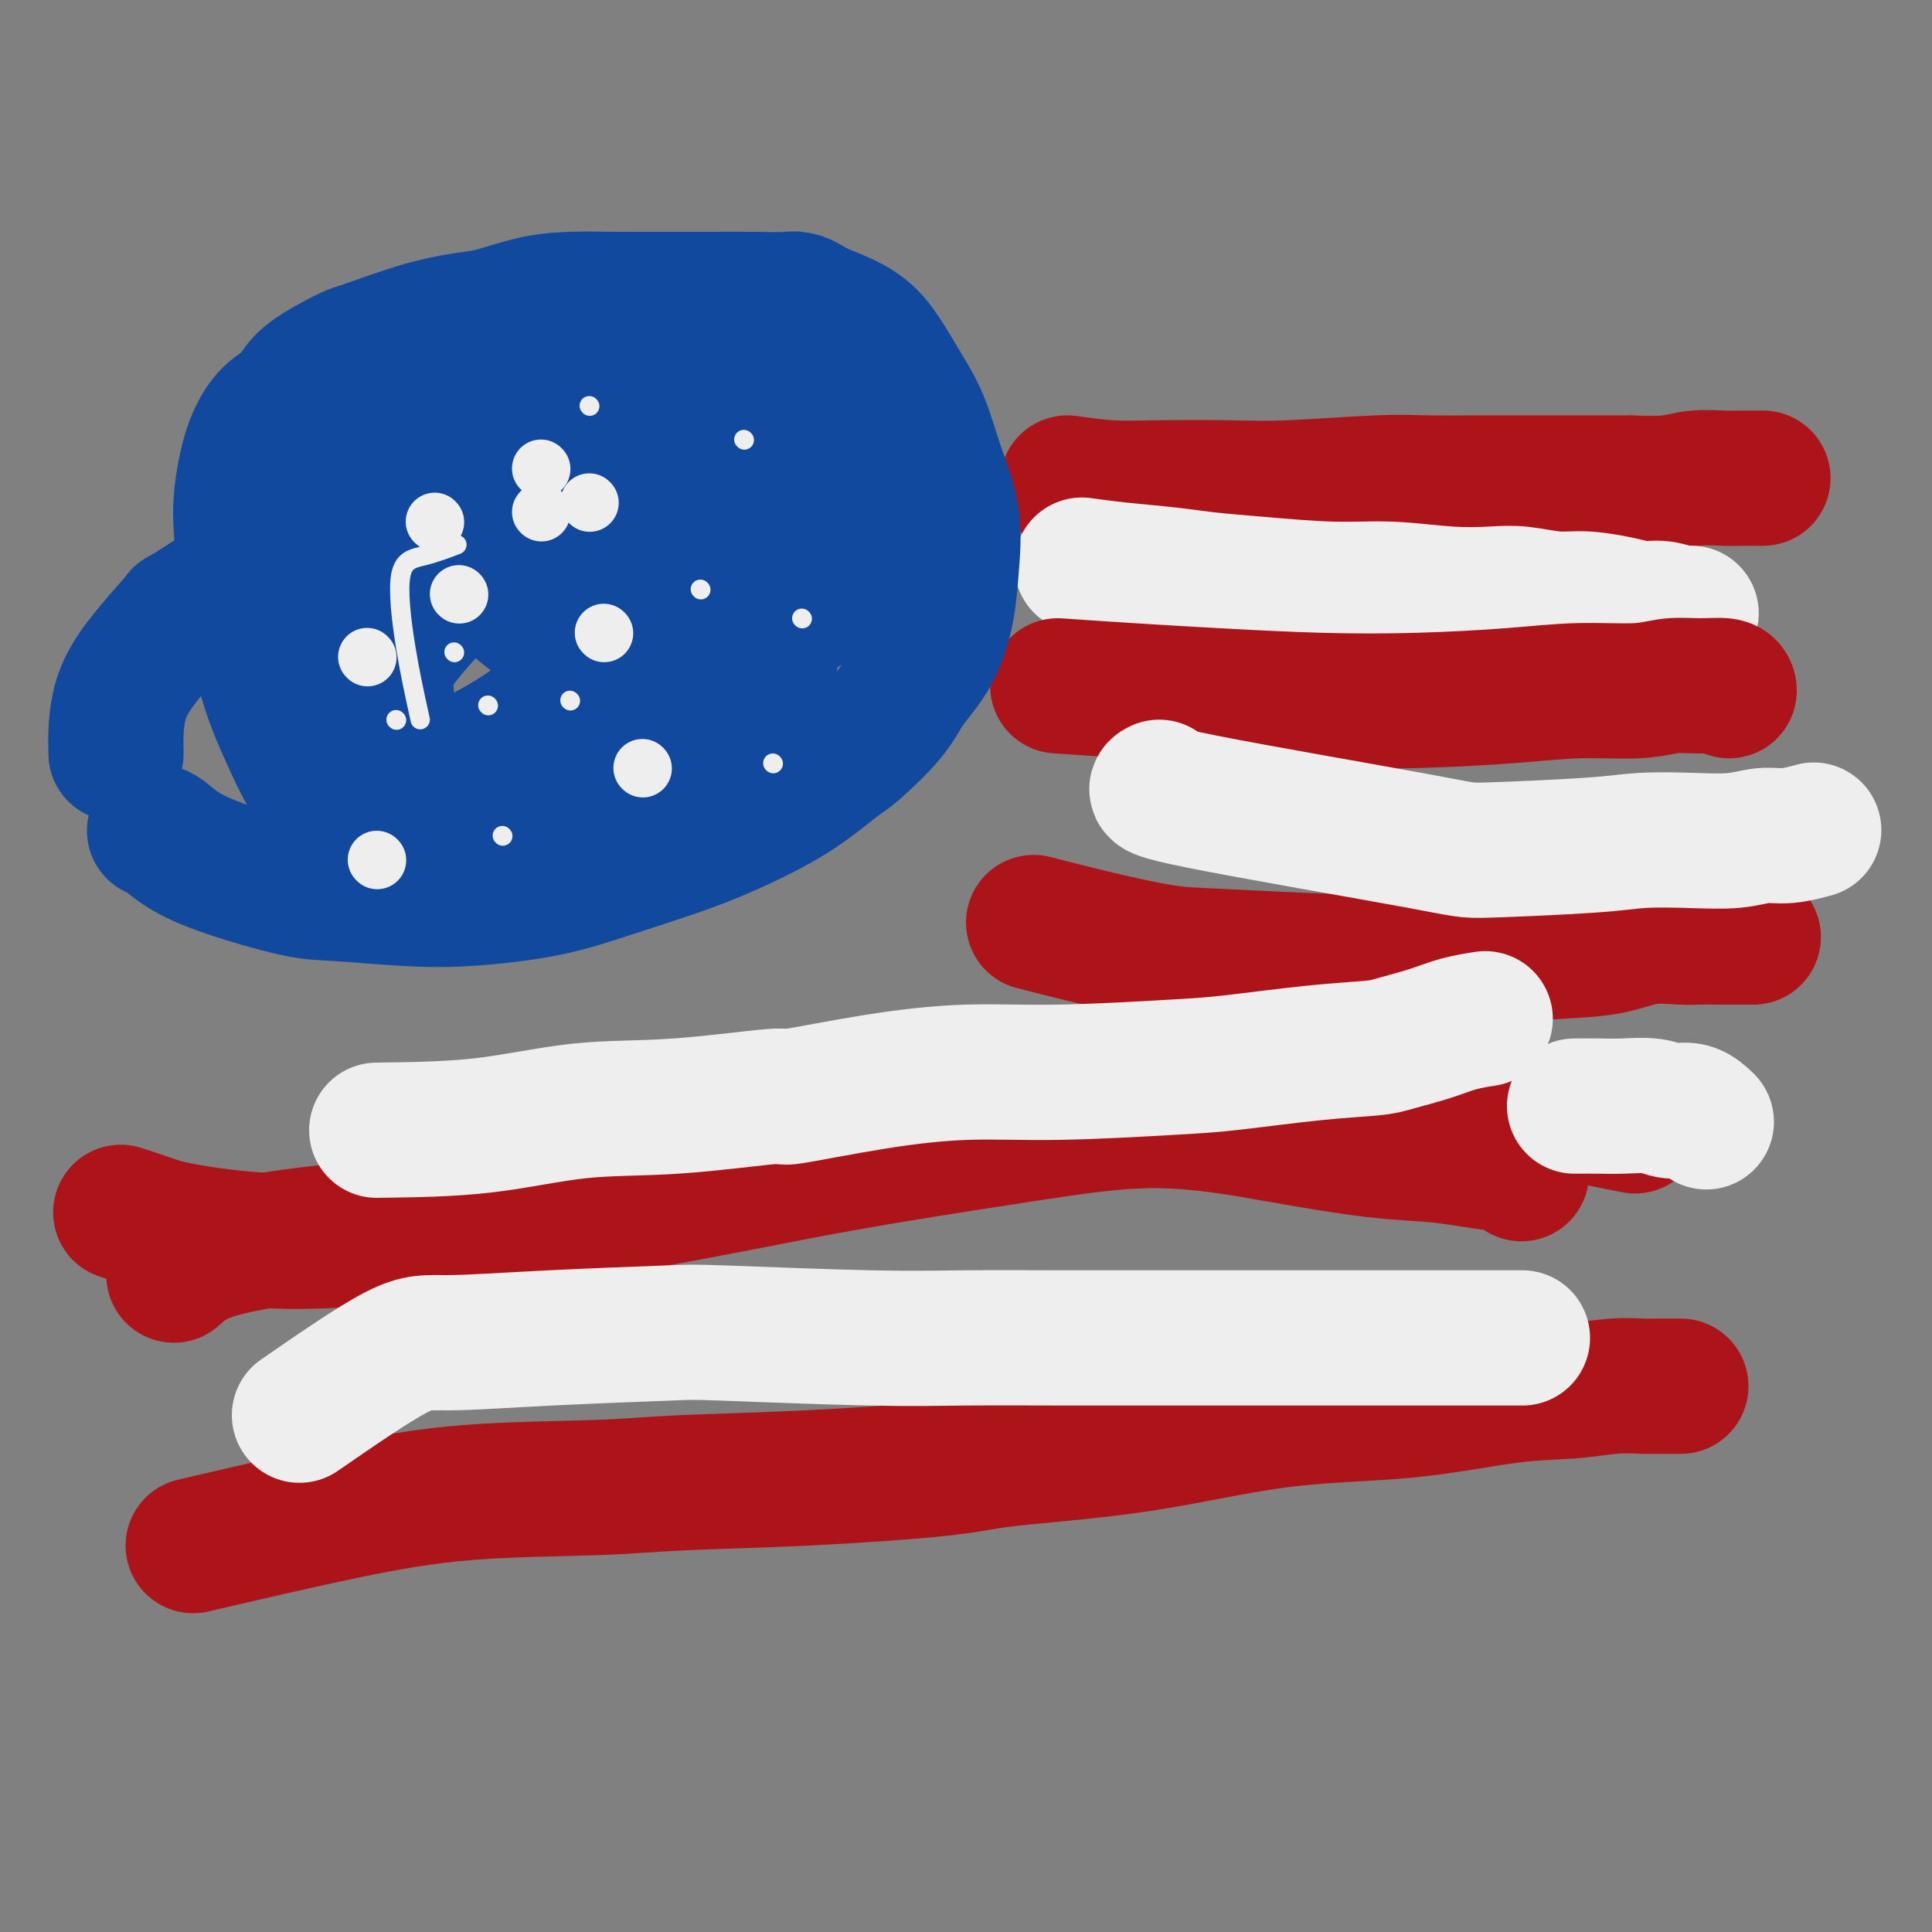 <svg viewBox='0 0 400 400' version='1.1' xmlns='http://www.w3.org/2000/svg' xmlns:xlink='http://www.w3.org/1999/xlink'><rect x="0" y="0" width="400" height="400" fill="#808080" stroke="none"/><g fill='none' stroke='#AD1419' stroke-width='6' stroke-linecap='round' stroke-linejoin='round'><path d='M215,102c2.666,-0.422 5.332,-0.844 8,-1c2.668,-0.156 5.336,-0.046 9,0c3.664,0.046 8.322,0.026 12,0c3.678,-0.026 6.376,-0.060 11,0c4.624,0.060 11.172,0.212 16,0c4.828,-0.212 7.934,-0.789 11,-1c3.066,-0.211 6.090,-0.057 10,0c3.910,0.057 8.704,0.015 12,0c3.296,-0.015 5.092,-0.004 7,0c1.908,0.004 3.927,0.001 6,0c2.073,-0.001 4.199,-0.000 7,0c2.801,0.000 6.277,-0.000 10,0c3.723,0.000 7.693,0.001 10,0c2.307,-0.001 2.950,-0.004 4,0c1.050,0.004 2.506,0.015 4,0c1.494,-0.015 3.028,-0.057 4,0c0.972,0.057 1.384,0.211 2,0c0.616,-0.211 1.435,-0.788 2,-1c0.565,-0.212 0.876,-0.061 1,0c0.124,0.061 0.062,0.030 0,0'/></g>
<g fill='none' stroke='#AD1419' stroke-width='28' stroke-linecap='round' stroke-linejoin='round'><path d='M221,100c3.025,0.420 6.049,0.841 9,1c2.951,0.159 5.828,0.057 10,0c4.172,-0.057 9.640,-0.068 14,0c4.360,0.068 7.611,0.214 13,0c5.389,-0.214 12.916,-0.789 18,-1c5.084,-0.211 7.726,-0.056 11,0c3.274,0.056 7.181,0.015 10,0c2.819,-0.015 4.550,-0.004 7,0c2.450,0.004 5.621,0.002 8,0c2.379,-0.002 3.968,-0.004 7,0c3.032,0.004 7.507,0.015 9,0c1.493,-0.015 0.002,-0.057 1,0c0.998,0.057 4.484,0.211 7,0c2.516,-0.211 4.061,-0.789 6,-1c1.939,-0.211 4.271,-0.057 6,0c1.729,0.057 2.855,0.015 4,0c1.145,-0.015 2.308,-0.004 3,0c0.692,0.004 0.912,0.001 1,0c0.088,-0.001 0.044,-0.001 0,0'/></g>
<g fill='none' stroke='#EEEEEE' stroke-width='28' stroke-linecap='round' stroke-linejoin='round'><path d='M224,117c2.429,0.334 4.859,0.668 8,1c3.141,0.332 6.995,0.662 10,1c3.005,0.338 5.161,0.683 8,1c2.839,0.317 6.362,0.607 11,1c4.638,0.393 10.390,0.889 15,1c4.610,0.111 8.076,-0.162 12,0c3.924,0.162 8.304,0.761 12,1c3.696,0.239 6.707,0.119 9,0c2.293,-0.119 3.866,-0.238 6,0c2.134,0.238 4.828,0.833 7,1c2.172,0.167 3.821,-0.095 6,0c2.179,0.095 4.889,0.547 7,1c2.111,0.453 3.624,0.906 5,1c1.376,0.094 2.616,-0.171 4,0c1.384,0.171 2.911,0.777 4,1c1.089,0.223 1.740,0.064 2,0c0.260,-0.064 0.130,-0.032 0,0'/></g>
<g fill='none' stroke='#AD1419' stroke-width='28' stroke-linecap='round' stroke-linejoin='round'><path d='M219,142c4.946,0.338 9.892,0.676 15,1c5.108,0.324 10.376,0.633 17,1c6.624,0.367 14.602,0.793 22,1c7.398,0.207 14.217,0.195 21,0c6.783,-0.195 13.530,-0.574 19,-1c5.470,-0.426 9.662,-0.900 14,-1c4.338,-0.100 8.823,0.173 12,0c3.177,-0.173 5.048,-0.792 7,-1c1.952,-0.208 3.987,-0.004 6,0c2.013,0.004 4.003,-0.191 5,0c0.997,0.191 0.999,0.769 1,1c0.001,0.231 0.000,0.116 0,0'/><path d='M214,191c3.700,0.951 7.401,1.902 12,3c4.599,1.098 10.097,2.344 14,3c3.903,0.656 6.213,0.722 12,1c5.787,0.278 15.053,0.766 22,1c6.947,0.234 11.577,0.213 17,0c5.423,-0.213 11.641,-0.617 17,-1c5.359,-0.383 9.860,-0.744 14,-1c4.140,-0.256 7.918,-0.408 11,-1c3.082,-0.592 5.467,-1.623 8,-2c2.533,-0.377 5.215,-0.101 7,0c1.785,0.101 2.675,0.027 4,0c1.325,-0.027 3.087,-0.007 5,0c1.913,0.007 3.977,0.002 5,0c1.023,-0.002 1.007,-0.001 1,0c-0.007,0.001 -0.003,0.000 0,0'/><path d='M25,251c2.104,0.689 4.208,1.377 6,2c1.792,0.623 3.271,1.179 8,2c4.729,0.821 12.707,1.905 21,2c8.293,0.095 16.900,-0.799 21,-1c4.100,-0.201 3.693,0.290 13,-1c9.307,-1.290 28.329,-4.362 43,-7c14.671,-2.638 24.993,-4.844 37,-7c12.007,-2.156 25.700,-4.263 37,-6c11.300,-1.737 20.207,-3.104 29,-3c8.793,0.104 17.472,1.678 25,3c7.528,1.322 13.904,2.393 19,3c5.096,0.607 8.910,0.750 12,1c3.090,0.250 5.455,0.607 8,1c2.545,0.393 5.270,0.822 7,1c1.730,0.178 2.463,0.104 3,0c0.537,-0.104 0.876,-0.238 1,0c0.124,0.238 0.033,0.847 0,1c-0.033,0.153 -0.009,-0.151 0,0c0.009,0.151 0.003,0.757 0,1c-0.003,0.243 -0.001,0.121 0,0'/><path d='M36,264c1.580,-1.406 3.161,-2.812 6,-4c2.839,-1.188 6.937,-2.157 12,-3c5.063,-0.843 11.093,-1.562 15,-2c3.907,-0.438 5.692,-0.597 9,-1c3.308,-0.403 8.139,-1.049 14,-2c5.861,-0.951 12.753,-2.207 20,-3c7.247,-0.793 14.850,-1.125 22,-2c7.150,-0.875 13.847,-2.294 23,-4c9.153,-1.706 20.764,-3.698 34,-6c13.236,-2.302 28.099,-4.916 39,-6c10.901,-1.084 17.842,-0.640 25,-1c7.158,-0.360 14.534,-1.523 21,-2c6.466,-0.477 12.021,-0.268 17,0c4.979,0.268 9.383,0.597 13,1c3.617,0.403 6.448,0.882 9,1c2.552,0.118 4.825,-0.126 7,0c2.175,0.126 4.253,0.621 6,1c1.747,0.379 3.163,0.640 5,1c1.837,0.360 4.096,0.817 5,1c0.904,0.183 0.452,0.091 0,0'/><path d='M40,320c10.842,-2.529 21.684,-5.058 31,-7c9.316,-1.942 17.107,-3.297 26,-4c8.893,-0.703 18.890,-0.754 26,-1c7.110,-0.246 11.335,-0.685 18,-1c6.665,-0.315 15.771,-0.505 26,-1c10.229,-0.495 21.583,-1.297 28,-2c6.417,-0.703 7.898,-1.309 14,-2c6.102,-0.691 16.824,-1.466 27,-3c10.176,-1.534 19.805,-3.826 29,-5c9.195,-1.174 17.956,-1.229 26,-2c8.044,-0.771 15.372,-2.259 21,-3c5.628,-0.741 9.556,-0.734 13,-1c3.444,-0.266 6.404,-0.803 9,-1c2.596,-0.197 4.829,-0.053 6,0c1.171,0.053 1.281,0.014 2,0c0.719,-0.014 2.048,-0.004 3,0c0.952,0.004 1.525,0.001 2,0c0.475,-0.001 0.850,-0.000 1,0c0.150,0.000 0.075,0.000 0,0'/></g>
<g fill='none' stroke='#11499F' stroke-width='28' stroke-linecap='round' stroke-linejoin='round'><path d='M32,172c0.564,0.173 1.129,0.347 2,1c0.871,0.653 2.049,1.786 4,3c1.951,1.214 4.677,2.509 9,4c4.323,1.491 10.244,3.180 14,4c3.756,0.820 5.347,0.773 9,1c3.653,0.227 9.368,0.729 14,1c4.632,0.271 8.180,0.311 13,0c4.820,-0.311 10.912,-0.972 16,-2c5.088,-1.028 9.173,-2.422 14,-4c4.827,-1.578 10.394,-3.339 15,-5c4.606,-1.661 8.249,-3.223 12,-5c3.751,-1.777 7.611,-3.768 11,-6c3.389,-2.232 6.308,-4.704 8,-6c1.692,-1.296 2.159,-1.414 4,-3c1.841,-1.586 5.057,-4.640 7,-7c1.943,-2.360 2.614,-4.028 4,-6c1.386,-1.972 3.487,-4.250 5,-7c1.513,-2.750 2.439,-5.974 3,-9c0.561,-3.026 0.758,-5.856 1,-9c0.242,-3.144 0.530,-6.604 0,-10c-0.530,-3.396 -1.877,-6.729 -3,-10c-1.123,-3.271 -2.023,-6.479 -3,-9c-0.977,-2.521 -2.030,-4.355 -3,-6c-0.970,-1.645 -1.858,-3.101 -3,-5c-1.142,-1.899 -2.538,-4.242 -4,-6c-1.462,-1.758 -2.989,-2.931 -5,-4c-2.011,-1.069 -4.505,-2.035 -7,-3'/><path d='M169,64c-3.546,-2.464 -4.411,-2.124 -6,-2c-1.589,0.124 -3.900,0.033 -7,0c-3.100,-0.033 -6.988,-0.009 -9,0c-2.012,0.009 -2.149,0.004 -5,0c-2.851,-0.004 -8.415,-0.008 -11,0c-2.585,0.008 -2.189,0.029 -4,0c-1.811,-0.029 -5.828,-0.109 -9,0c-3.172,0.109 -5.498,0.408 -8,1c-2.502,0.592 -5.179,1.478 -7,2c-1.821,0.522 -2.785,0.680 -5,1c-2.215,0.320 -5.682,0.801 -10,2c-4.318,1.199 -9.487,3.115 -12,4c-2.513,0.885 -2.370,0.737 -3,1c-0.630,0.263 -2.035,0.936 -4,2c-1.965,1.064 -4.492,2.520 -6,4c-1.508,1.480 -1.998,2.983 -3,4c-1.002,1.017 -2.516,1.546 -4,3c-1.484,1.454 -2.939,3.831 -4,7c-1.061,3.169 -1.729,7.129 -2,10c-0.271,2.871 -0.145,4.653 0,7c0.145,2.347 0.308,5.260 1,10c0.692,4.740 1.912,11.306 3,16c1.088,4.694 2.042,7.515 3,10c0.958,2.485 1.918,4.634 3,7c1.082,2.366 2.286,4.949 4,8c1.714,3.051 3.937,6.572 6,9c2.063,2.428 3.965,3.764 6,5c2.035,1.236 4.202,2.371 7,2c2.798,-0.371 6.228,-2.249 9,-4c2.772,-1.751 4.886,-3.376 7,-5'/><path d='M99,168c4.425,-3.077 7.488,-6.270 10,-9c2.512,-2.730 4.474,-4.998 6,-7c1.526,-2.002 2.615,-3.738 4,-6c1.385,-2.262 3.064,-5.051 5,-9c1.936,-3.949 4.128,-9.058 5,-13c0.872,-3.942 0.425,-6.716 0,-9c-0.425,-2.284 -0.830,-4.078 -2,-6c-1.170,-1.922 -3.107,-3.972 -5,-6c-1.893,-2.028 -3.741,-4.035 -6,-6c-2.259,-1.965 -4.929,-3.890 -8,-5c-3.071,-1.110 -6.542,-1.407 -10,-1c-3.458,0.407 -6.904,1.516 -10,3c-3.096,1.484 -5.841,3.341 -8,5c-2.159,1.659 -3.731,3.119 -6,7c-2.269,3.881 -5.234,10.183 -7,14c-1.766,3.817 -2.332,5.148 -3,8c-0.668,2.852 -1.439,7.224 -1,12c0.439,4.776 2.088,9.957 4,14c1.912,4.043 4.087,6.947 8,9c3.913,2.053 9.565,3.256 13,4c3.435,0.744 4.653,1.028 11,-1c6.347,-2.028 17.822,-6.368 25,-10c7.178,-3.632 10.057,-6.557 14,-10c3.943,-3.443 8.949,-7.406 12,-10c3.051,-2.594 4.147,-3.820 6,-7c1.853,-3.180 4.462,-8.314 6,-12c1.538,-3.686 2.003,-5.924 2,-8c-0.003,-2.076 -0.475,-3.989 -2,-6c-1.525,-2.011 -4.103,-4.118 -6,-5c-1.897,-0.882 -3.113,-0.538 -5,0c-1.887,0.538 -4.443,1.269 -7,2'/><path d='M144,100c-3.089,1.219 -4.810,3.267 -7,5c-2.190,1.733 -4.847,3.149 -7,6c-2.153,2.851 -3.802,7.135 -5,10c-1.198,2.865 -1.947,4.311 -2,8c-0.053,3.689 0.588,9.620 1,12c0.412,2.380 0.595,1.207 2,3c1.405,1.793 4.033,6.552 6,9c1.967,2.448 3.273,2.587 5,3c1.727,0.413 3.874,1.101 7,0c3.126,-1.101 7.232,-3.990 9,-6c1.768,-2.010 1.197,-3.142 2,-5c0.803,-1.858 2.979,-4.441 4,-7c1.021,-2.559 0.888,-5.093 1,-8c0.112,-2.907 0.469,-6.187 0,-9c-0.469,-2.813 -1.763,-5.160 -3,-7c-1.237,-1.840 -2.415,-3.174 -4,-4c-1.585,-0.826 -3.576,-1.146 -6,-1c-2.424,0.146 -5.280,0.756 -7,1c-1.720,0.244 -2.304,0.122 -4,1c-1.696,0.878 -4.503,2.756 -7,5c-2.497,2.244 -4.685,4.855 -6,7c-1.315,2.145 -1.757,3.825 -2,6c-0.243,2.175 -0.286,4.845 0,7c0.286,2.155 0.901,3.795 2,6c1.099,2.205 2.681,4.976 4,7c1.319,2.024 2.376,3.303 4,4c1.624,0.697 3.813,0.814 6,0c2.187,-0.814 4.370,-2.558 6,-4c1.630,-1.442 2.708,-2.580 4,-4c1.292,-1.420 2.798,-3.120 4,-5c1.202,-1.880 2.101,-3.940 3,-6'/><path d='M154,134c2.819,-4.531 1.368,-6.359 0,-9c-1.368,-2.641 -2.652,-6.096 -5,-8c-2.348,-1.904 -5.759,-2.257 -8,-3c-2.241,-0.743 -3.312,-1.877 -8,-2c-4.688,-0.123 -12.994,0.766 -17,1c-4.006,0.234 -3.712,-0.187 -5,0c-1.288,0.187 -4.160,0.980 -8,3c-3.840,2.020 -8.650,5.266 -11,7c-2.350,1.734 -2.240,1.957 -4,4c-1.760,2.043 -5.390,5.908 -7,9c-1.610,3.092 -1.199,5.412 -1,8c0.199,2.588 0.185,5.442 2,8c1.815,2.558 5.457,4.818 8,6c2.543,1.182 3.986,1.286 7,1c3.014,-0.286 7.598,-0.963 12,-2c4.402,-1.037 8.620,-2.433 13,-5c4.380,-2.567 8.922,-6.305 13,-10c4.078,-3.695 7.693,-7.348 10,-10c2.307,-2.652 3.305,-4.302 5,-8c1.695,-3.698 4.087,-9.445 5,-14c0.913,-4.555 0.346,-7.917 -1,-11c-1.346,-3.083 -3.470,-5.886 -5,-8c-1.530,-2.114 -2.465,-3.540 -5,-5c-2.535,-1.460 -6.669,-2.955 -9,-4c-2.331,-1.045 -2.859,-1.642 -5,-2c-2.141,-0.358 -5.896,-0.479 -9,0c-3.104,0.479 -5.558,1.556 -8,3c-2.442,1.444 -4.871,3.253 -7,6c-2.129,2.747 -3.958,6.432 -5,10c-1.042,3.568 -1.298,7.019 -1,10c0.298,2.981 1.149,5.490 2,8'/><path d='M102,117c1.000,4.438 3.001,6.534 6,9c2.999,2.466 6.996,5.303 11,7c4.004,1.697 8.016,2.254 12,3c3.984,0.746 7.939,1.682 14,0c6.061,-1.682 14.228,-5.983 18,-8c3.772,-2.017 3.150,-1.750 4,-3c0.850,-1.250 3.171,-4.018 5,-7c1.829,-2.982 3.165,-6.177 4,-9c0.835,-2.823 1.168,-5.272 0,-8c-1.168,-2.728 -3.837,-5.734 -6,-8c-2.163,-2.266 -3.819,-3.791 -8,-5c-4.181,-1.209 -10.888,-2.101 -15,-3c-4.112,-0.899 -5.628,-1.806 -9,-2c-3.372,-0.194 -8.600,0.324 -14,1c-5.400,0.676 -10.972,1.511 -16,3c-5.028,1.489 -9.511,3.631 -13,6c-3.489,2.369 -5.986,4.965 -9,8c-3.014,3.035 -6.547,6.510 -9,10c-2.453,3.490 -3.825,6.996 -5,10c-1.175,3.004 -2.152,5.506 -3,8c-0.848,2.494 -1.565,4.979 -1,9c0.565,4.021 2.413,9.577 4,13c1.587,3.423 2.912,4.714 5,6c2.088,1.286 4.939,2.568 8,3c3.061,0.432 6.331,0.015 11,-2c4.669,-2.015 10.735,-5.627 14,-8c3.265,-2.373 3.728,-3.506 6,-6c2.272,-2.494 6.351,-6.349 9,-10c2.649,-3.651 3.867,-7.098 5,-10c1.133,-2.902 2.181,-5.258 2,-8c-0.181,-2.742 -1.590,-5.871 -3,-9'/><path d='M129,107c-1.619,-3.739 -5.168,-4.587 -11,-5c-5.832,-0.413 -13.947,-0.393 -22,1c-8.053,1.393 -16.045,4.158 -22,6c-5.955,1.842 -9.872,2.763 -16,6c-6.128,3.237 -14.465,8.792 -18,11c-3.535,2.208 -2.268,1.070 -3,2c-0.732,0.930 -3.464,3.930 -6,7c-2.536,3.070 -4.875,6.211 -6,10c-1.125,3.789 -1.036,8.225 -1,10c0.036,1.775 0.018,0.887 0,0'/></g>
<g fill='none' stroke='#EEEEEE' stroke-width='4' stroke-linecap='round' stroke-linejoin='round'><path d='M82,149c0.000,0.000 0.100,0.100 0.1,0.1'/><path d='M94,135c0.000,0.000 0.100,0.100 0.1,0.1'/><path d='M118,145c0.000,0.000 0.100,0.100 0.1,0.1'/><path d='M160,158c0.000,0.000 0.100,0.100 0.1,0.1'/><path d='M166,128c0.000,0.000 0.100,0.100 0.1,0.1'/><path d='M154,91c0.000,0.000 0.100,0.100 0.1,0.1'/><path d='M122,84c0.000,0.000 0.100,0.100 0.1,0.1'/><path d='M95,126c0.000,0.000 0.100,0.100 0.1,0.1'/><path d='M101,146c0.000,0.000 0.100,0.100 0.1,0.1'/><path d='M104,173c0.000,0.000 0.100,0.100 0.1,0.1'/><path d='M87,149c-1.051,-4.746 -2.102,-9.493 -3,-15c-0.898,-5.507 -1.643,-11.775 -1,-15c0.643,-3.225 2.673,-3.407 5,-4c2.327,-0.593 4.951,-1.598 6,-2c1.049,-0.402 0.525,-0.201 0,0'/><path d='M116,105c0.000,0.000 0.100,0.100 0.1,0.1'/><path d='M145,122c0.000,0.000 0.100,0.100 0.1,0.1'/></g>
<g fill='none' stroke='#EEEEEE' stroke-width='28' stroke-linecap='round' stroke-linejoin='round'><path d='M62,293c7.660,-5.291 15.321,-10.581 20,-13c4.679,-2.419 6.377,-1.965 11,-2c4.623,-0.035 12.171,-0.559 21,-1c8.829,-0.441 18.940,-0.798 24,-1c5.060,-0.202 5.069,-0.250 12,0c6.931,0.250 20.784,0.799 30,1c9.216,0.201 13.794,0.054 20,0c6.206,-0.054 14.039,-0.014 21,0c6.961,0.014 13.052,0.004 20,0c6.948,-0.004 14.755,-0.001 20,0c5.245,0.001 7.929,0.000 13,0c5.071,-0.000 12.529,-0.000 17,0c4.471,0.000 5.955,0.000 8,0c2.045,-0.000 4.651,-0.000 7,0c2.349,0.000 4.440,0.000 6,0c1.560,-0.000 2.589,-0.000 3,0c0.411,0.000 0.206,0.000 0,0'/><path d='M78,234c7.479,-0.096 14.958,-0.191 22,-1c7.042,-0.809 13.648,-2.331 20,-3c6.352,-0.669 12.449,-0.485 20,-1c7.551,-0.515 16.557,-1.731 20,-2c3.443,-0.269 1.325,0.408 4,0c2.675,-0.408 10.144,-1.901 17,-3c6.856,-1.099 13.098,-1.804 19,-2c5.902,-0.196 11.465,0.116 19,0c7.535,-0.116 17.044,-0.660 23,-1c5.956,-0.340 8.360,-0.475 13,-1c4.640,-0.525 11.516,-1.440 17,-2c5.484,-0.560 9.575,-0.767 12,-1c2.425,-0.233 3.183,-0.493 5,-1c1.817,-0.507 4.693,-1.259 7,-2c2.307,-0.741 4.044,-1.469 6,-2c1.956,-0.531 4.130,-0.866 5,-1c0.870,-0.134 0.435,-0.067 0,0'/><path d='M240,163c-0.875,0.429 -1.751,0.857 9,3c10.751,2.143 33.127,5.999 44,8c10.873,2.001 10.241,2.145 15,2c4.759,-0.145 14.908,-0.579 21,-1c6.092,-0.421 8.126,-0.830 11,-1c2.874,-0.170 6.589,-0.102 10,0c3.411,0.102 6.519,0.237 9,0c2.481,-0.237 4.335,-0.847 6,-1c1.665,-0.153 3.141,0.151 5,0c1.859,-0.151 4.103,-0.757 5,-1c0.897,-0.243 0.449,-0.121 0,0'/><path d='M326,229c1.704,-0.009 3.407,-0.019 5,0c1.593,0.019 3.075,0.065 5,0c1.925,-0.065 4.292,-0.241 6,0c1.708,0.241 2.757,0.900 4,1c1.243,0.100 2.681,-0.358 4,0c1.319,0.358 2.520,1.531 3,2c0.480,0.469 0.240,0.235 0,0'/></g>
<g fill='none' stroke='#EEEEEE' stroke-width='12' stroke-linecap='round' stroke-linejoin='round'><path d='M78,178c0.000,0.000 0.100,0.100 0.1,0.1'/><path d='M133,159c0.000,0.000 0.100,0.100 0.1,0.1'/><path d='M125,131c0.000,0.000 0.100,0.100 0.1,0.1'/><path d='M76,136c0.000,0.000 0.100,0.100 0.1,0.1'/><path d='M95,123c0.000,0.000 0.100,0.100 0.1,0.1'/><path d='M122,104c0.000,0.000 0.100,0.100 0.1,0.1'/><path d='M112,97c0.000,0.000 0.100,0.100 0.1,0.1'/><path d='M90,108c0.000,0.000 0.100,0.100 0.1,0.1'/><path d='M112,106c0.000,0.000 0.100,0.100 0.1,0.1'/></g>
</svg>